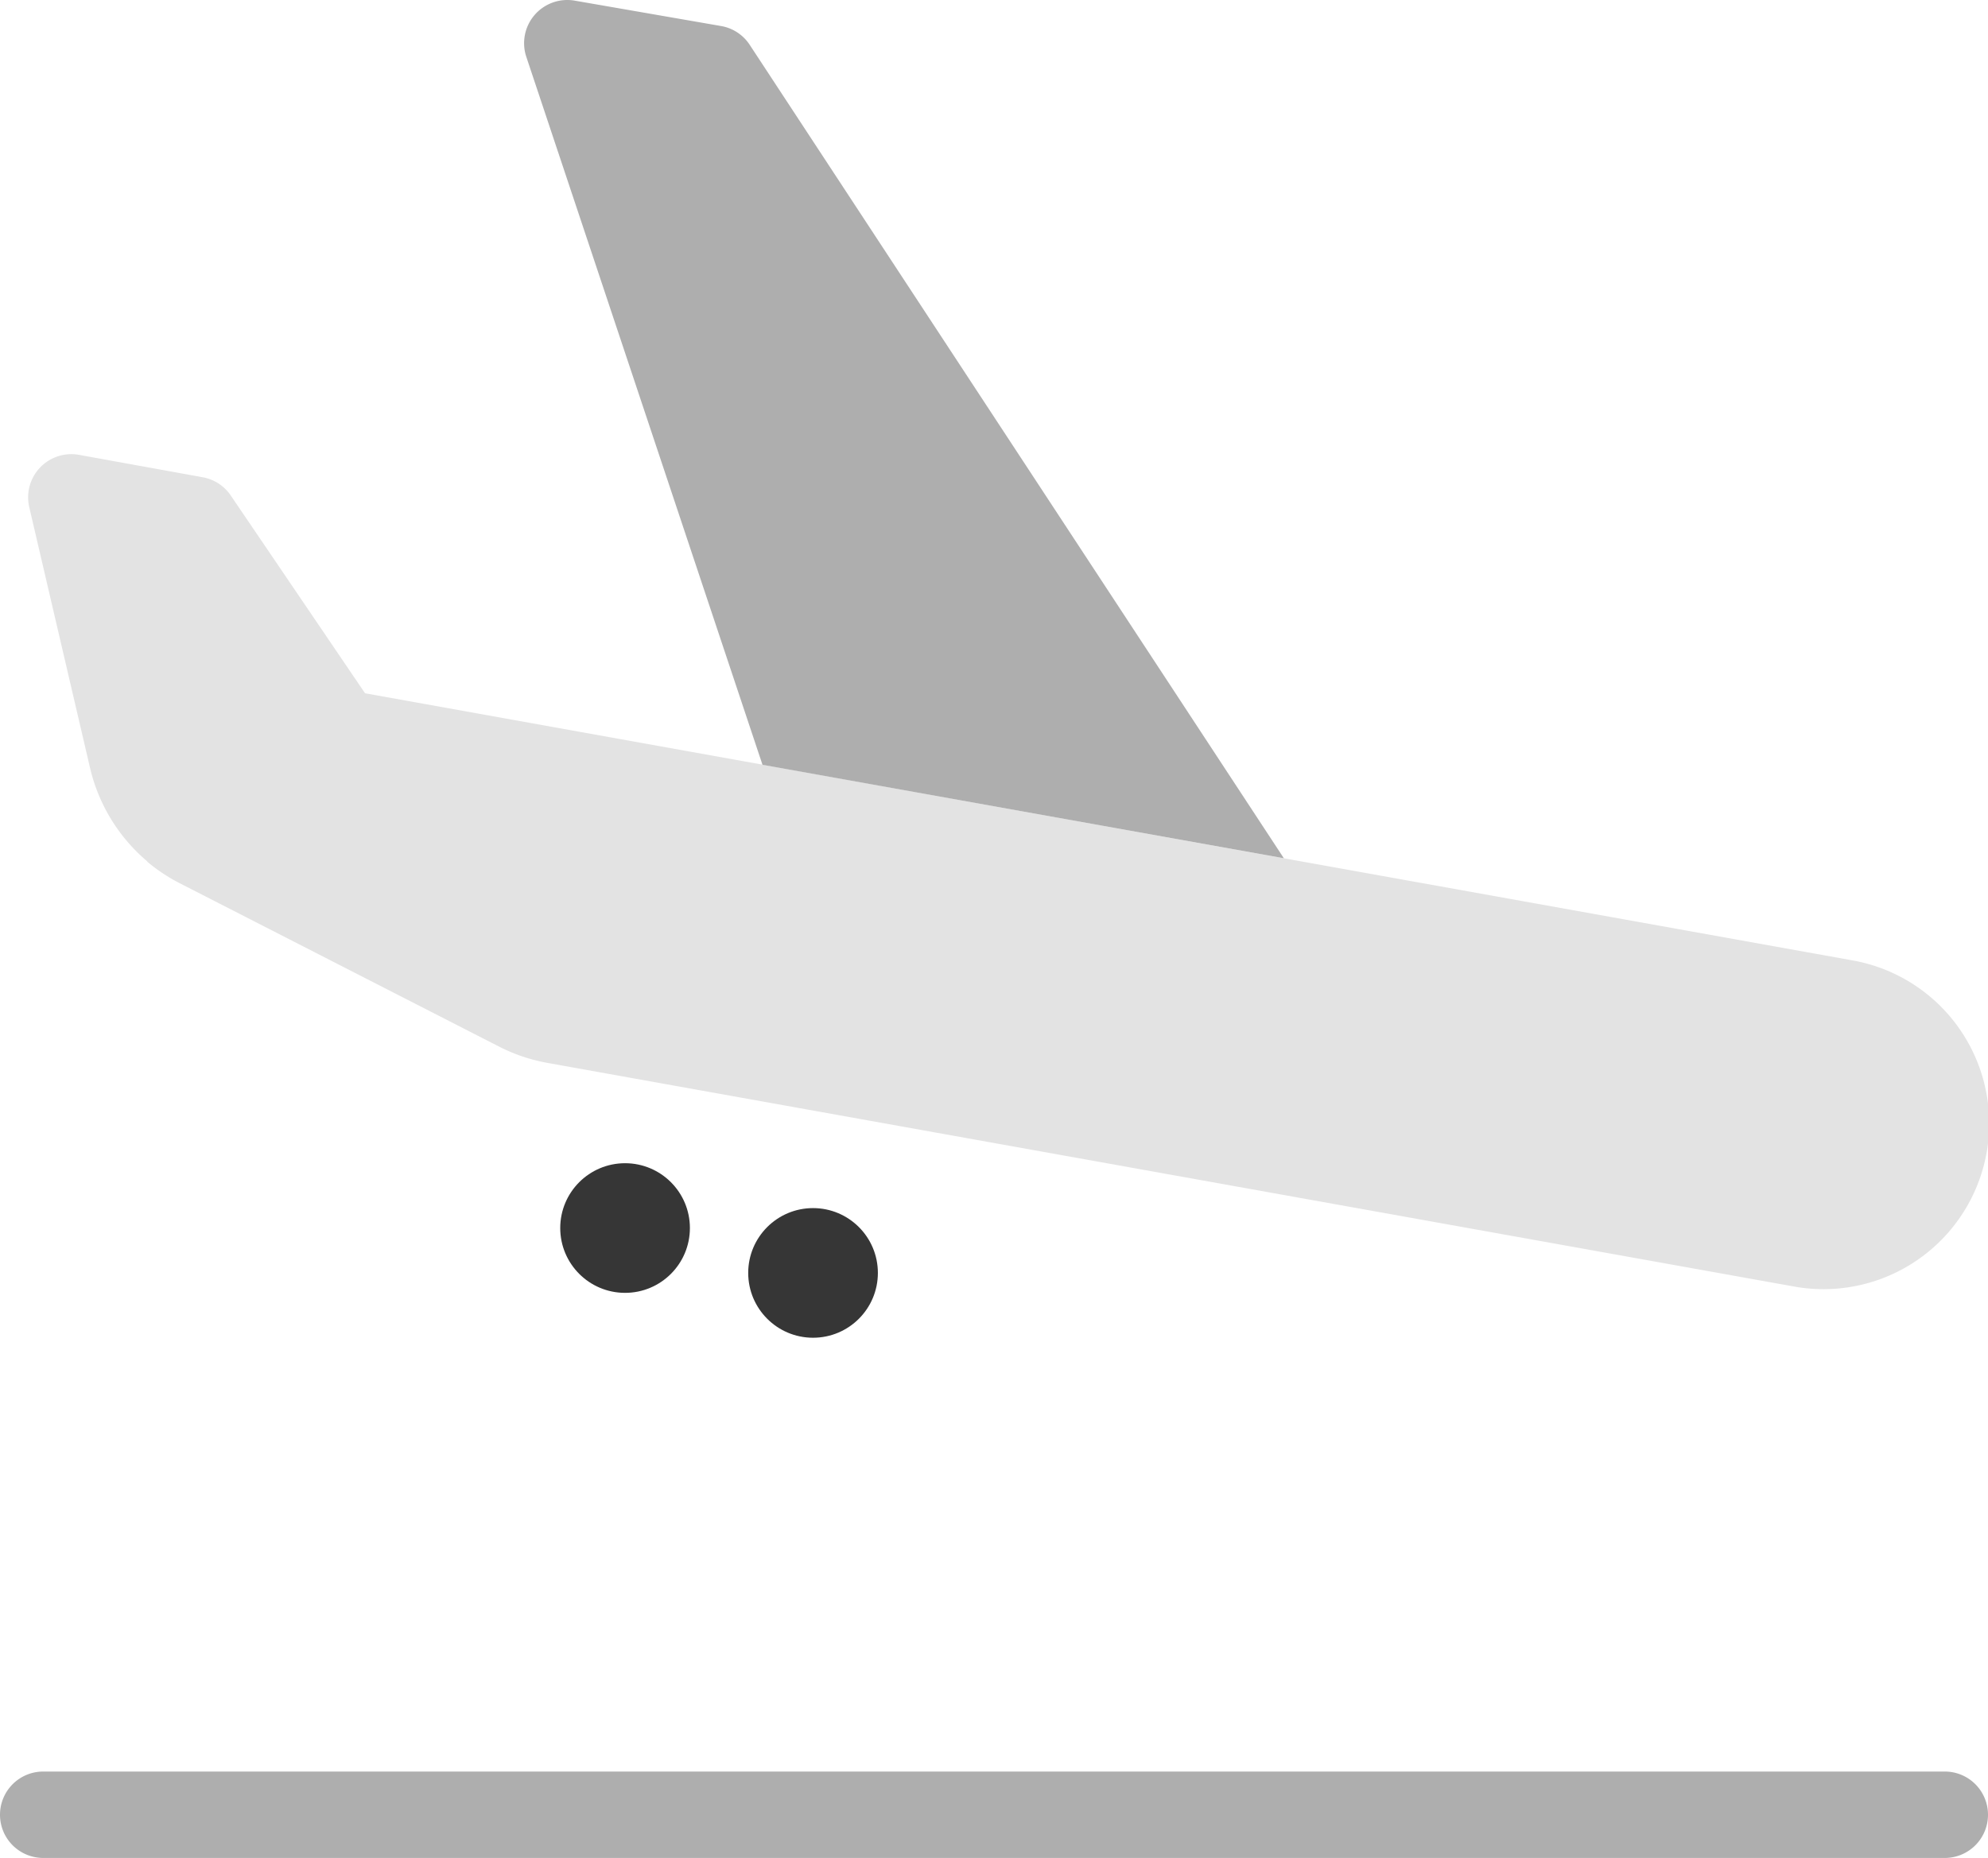 <svg xmlns="http://www.w3.org/2000/svg" width="61.51" height="57.498" viewBox="0 0 61.51 57.498"><g transform="translate(-1 -4)"><path d="M2.337,45H61.173a1.337,1.337,0,0,1,1.337,1.337h0a1.337,1.337,0,0,1-1.337,1.337H2.337A1.337,1.337,0,0,1,1,46.337H1A1.337,1.337,0,0,1,2.337,45Z" transform="translate(0 13.824)" fill="#aeaeae"/><path d="M5.343,27.118a5.4,5.4,0,0,1-1.772-2.88L1.686,16.151a1.337,1.337,0,0,1,1.539-1.619l3.827.693a1.337,1.337,0,0,1,.868.564l4.156,6.122,46,8.262a5.127,5.127,0,1,1-1.825,10.09L17.727,33.351a5.37,5.37,0,0,1-1.492-.5l-9.9-5.065a5.41,5.41,0,0,1-1-.665Z" transform="translate(0.219 3.544)" fill="#e3e3e3"/><circle cx="2.006" cy="2.006" r="2.006" transform="translate(24.15 41.387)" fill="#363636"/><circle cx="2.006" cy="2.006" r="2.006" transform="translate(18.334 39.998)" fill="#363636"/><path d="M36.633,30.56,20.107,5.388a1.328,1.328,0,0,0-.889-.583L14.694,4.02a1.337,1.337,0,0,0-1.5,1.738l7.308,21.91Z" transform="translate(4.09 0)" fill="#aeaeae"/></g></svg>